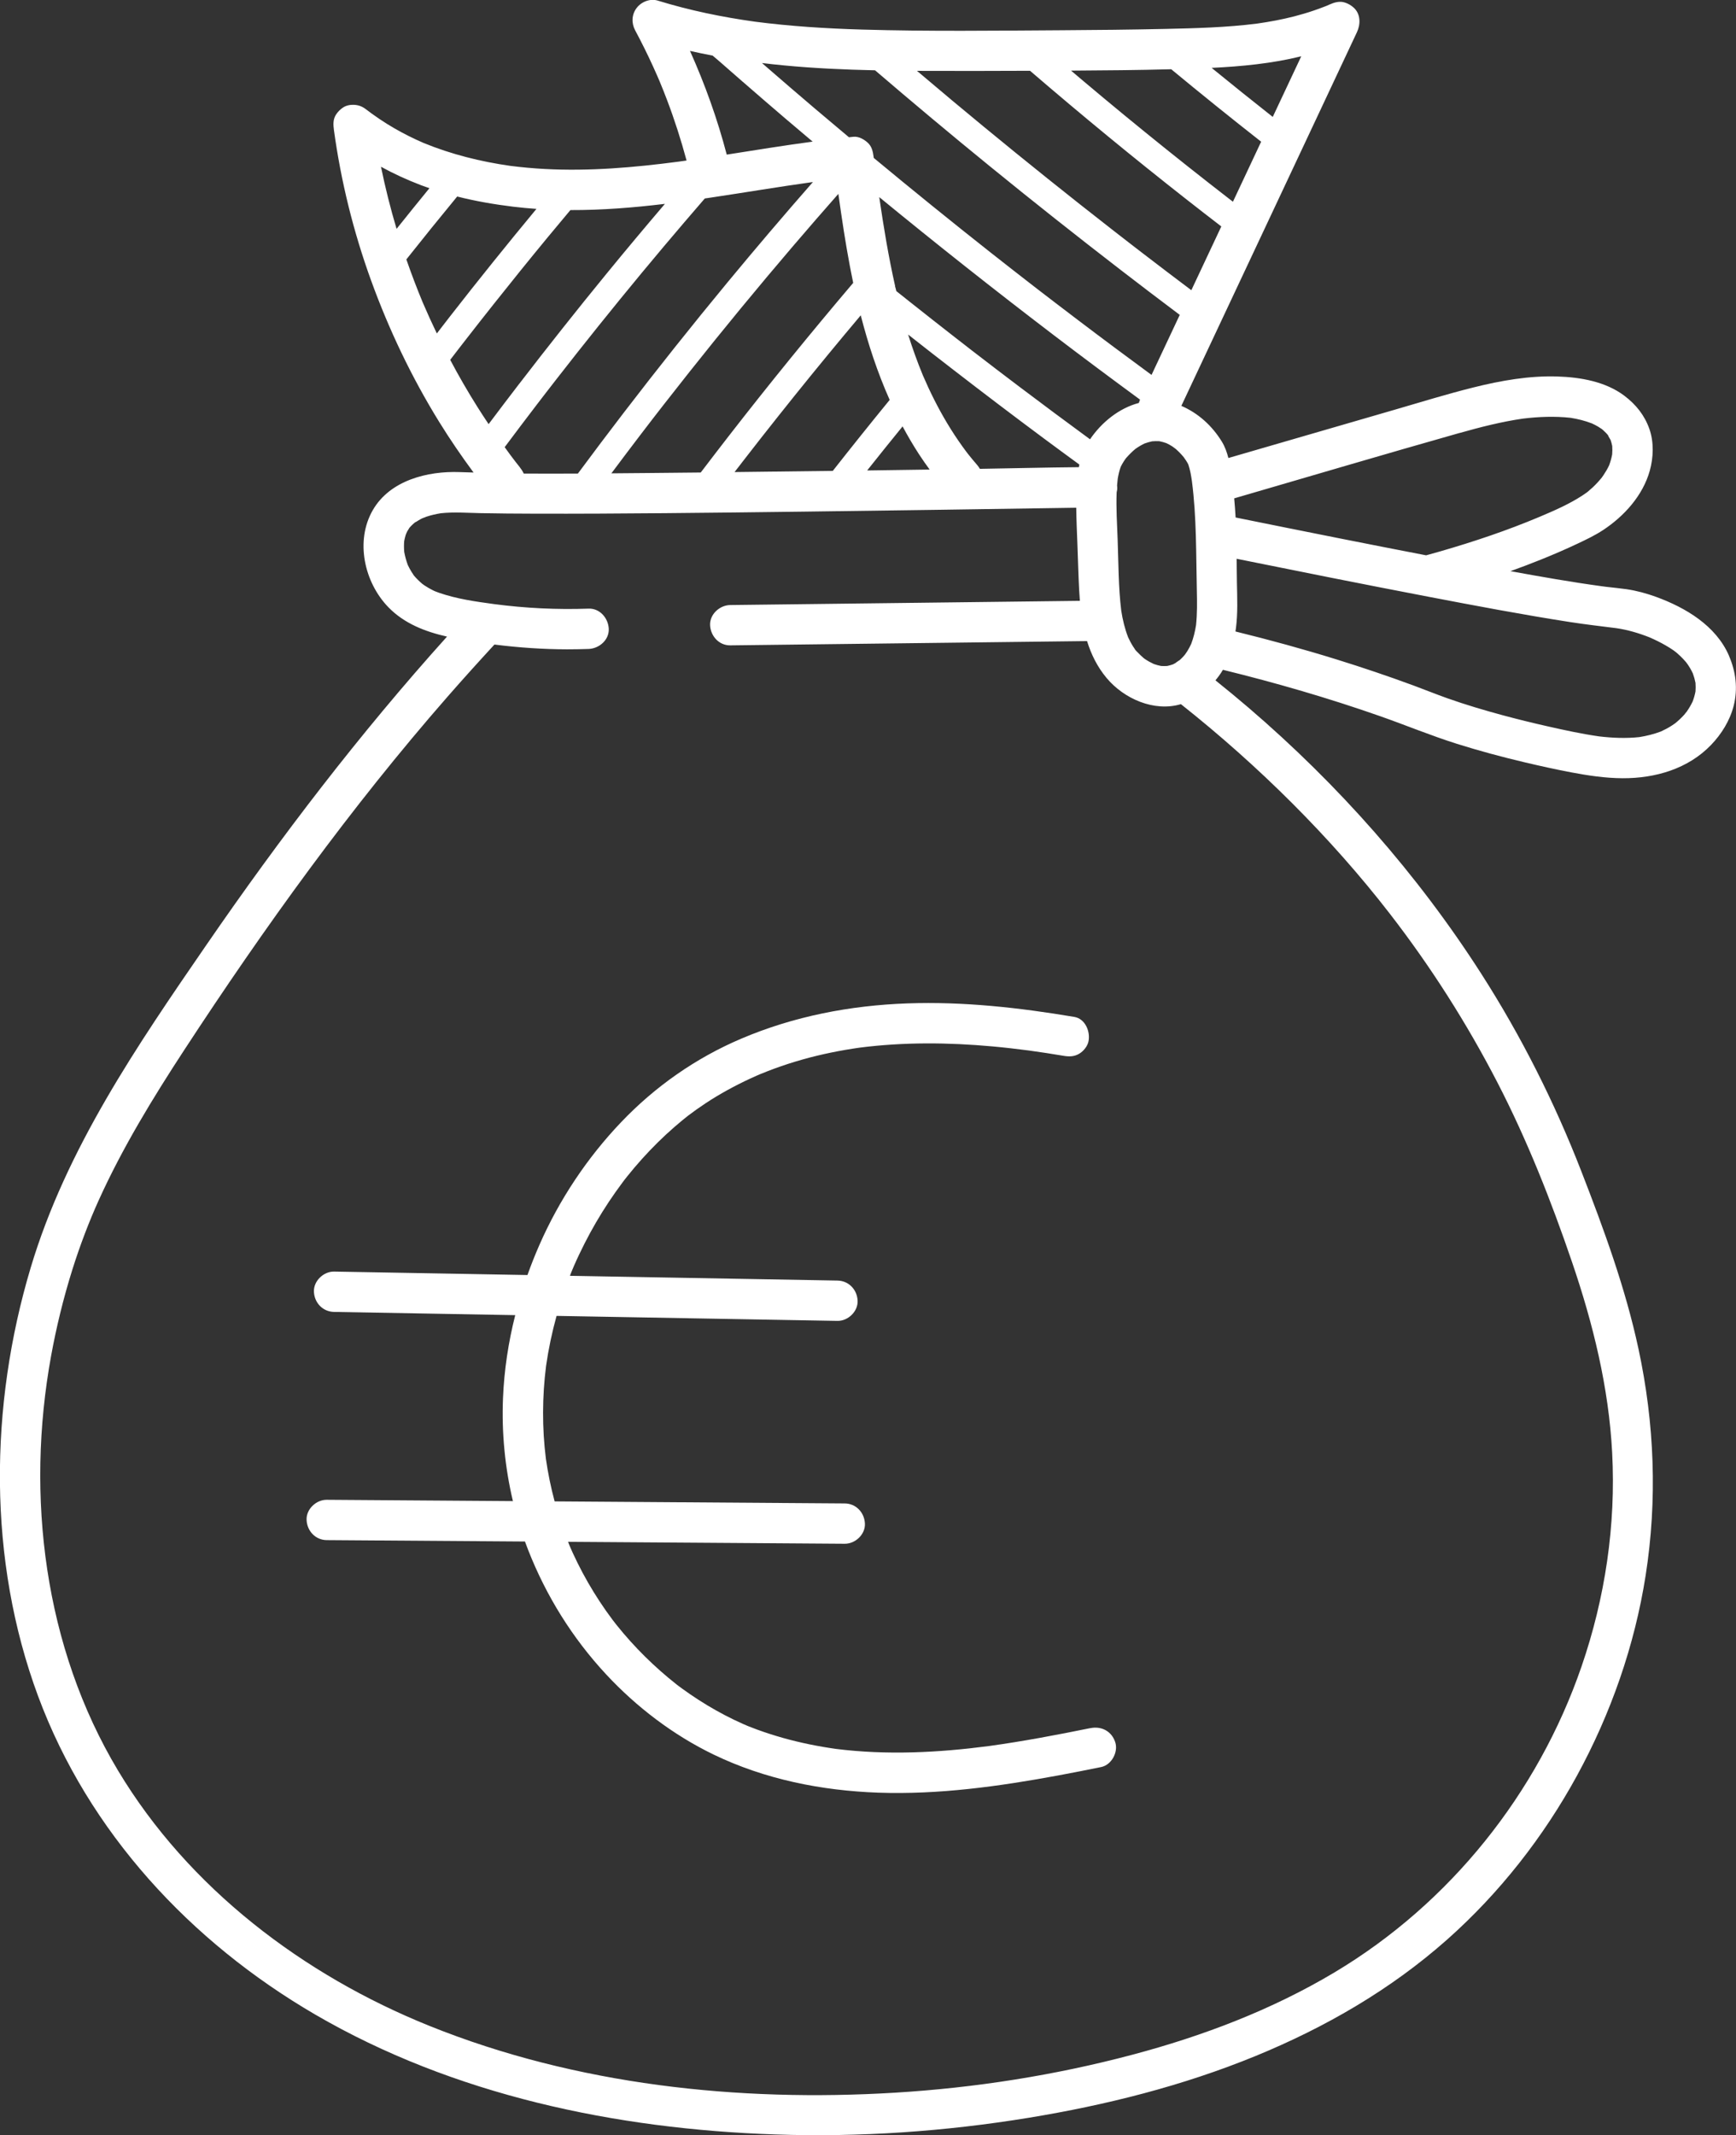<?xml version="1.0" encoding="UTF-8"?><svg id="b" xmlns="http://www.w3.org/2000/svg" viewBox="0 0 645.85 794.24"><rect x="0" y="0" width="645.85" height="794.24" fill="#333333" stroke="none"/><g id="c"><path d="m154.07,194.6s-.01.01-.02.02c.27-.17.46-.29.58-.38-.19.12-.37.24-.56.36Z" style="fill:#fff;"/><path d="m154.02,214.07s.03.03.04.04c-.04-.05-.07-.1-.11-.15.02.03.04.07.07.1Z" style="fill:#fff;"/><path d="m425.76,244.98s.09.06.13.09c.02.01.04.02.06.04-.08-.06-.2-.14-.39-.28.07.05.13.1.2.15Z" style="fill:#fff;"/><path d="m596.29,159.87c-.09-.08-.19-.17-.29-.25-.04-.03-.08-.05-.12-.08.52.49.73.66.75.65-.11-.11-.22-.22-.34-.33Z" style="fill:#fff;"/><path d="m597.9,161.48s0,0,0-.01c.09.15.16.27.23.38-.07-.12-.14-.24-.22-.36Z" style="fill:#fff;"/><path d="m643.26,243.94c-4.86-11.23-16.16-17.92-27.18-21.94-3.54-1.29-7.22-2.29-10.95-2.84-2.44-.35-4.89-.56-7.34-.86-.62-.08-1.24-.16-1.86-.24-11.38-1.55-22.69-3.55-33.99-5.61,3.79-1.36,7.57-2.78,11.3-4.29,4.61-1.86,9.19-3.82,13.68-5.95,3.24-1.53,6.5-3.08,9.5-5.06,7.86-5.19,14.76-12.82,17.35-22.05,1.38-4.93,1.58-10.62-.13-15.51-1.81-5.15-5-9.11-9.31-12.38-6.99-5.28-16.32-6.89-24.86-7.17-10.53-.35-21.11,1.53-31.29,4.07-9.85,2.45-19.56,5.46-29.3,8.29-19.83,5.76-39.66,11.51-59.49,17.27-.8.23-1.6.46-2.39.69-.54-2.13-1.28-4.21-2.43-6.09-3.6-5.87-8.75-10.58-15.07-13.3,8.07-17.17,16.14-34.34,24.21-51.5,8.75-18.62,17.5-37.24,26.26-55.87l14.86-31.63c1.38-2.94,1.41-6.71-1.17-9.09-.96-.88-2.07-1.53-3.31-1.93-2-.65-3.96-.05-5.78.76-.28.12-.56.25-.84.37-.11.05-.2.09-.25.11-.31.12-.63.24-.94.36-1.21.47-2.43.92-3.67,1.34-2.39.82-4.81,1.53-7.25,2.17-4.58,1.18-9.23,2.05-13.91,2.71-11.37,1.45-22.84,1.74-34.28,1.99-12.78.28-25.57.42-38.36.49-24.78.15-49.61.47-74.39-.25-13.32-.39-26.63-1.22-39.85-2.94-12.2-1.7-24.29-4.19-36.07-7.82-2.87-.89-6.11.39-7.88,2.69-1.88,2.43-2.03,5.63-.59,8.33,2.37,4.44,4.61,8.94,6.7,13.52.52,1.14,1.04,2.29,1.54,3.45.25.58.5,1.15.75,1.73.03.06.05.11.07.16.03.08.06.15.09.23.94,2.25,1.84,4.51,2.7,6.79,2.81,7.39,5.23,14.93,7.29,22.57-1,.14-2,.29-3,.42-16.5,2.17-33.15,3.62-49.8,2.72-4.28-.23-8.55-.62-12.8-1.16-11.04-1.57-21.91-4.28-32.23-8.51-3.73-1.62-7.37-3.42-10.89-5.46-1.87-1.08-3.7-2.22-5.49-3.43-.96-.64-1.9-1.3-2.84-1.98-.47-.34-.93-.69-1.39-1.03-.07-.05-.14-.11-.21-.16-1.34-1.06-2.56-1.83-4.31-2.06-1.6-.21-3.39-.01-4.78.89-1.08.7-1.99,1.61-2.69,2.69-1.16,1.8-1.03,3.78-.76,5.78,2.61,19.05,7.25,37.79,13.8,55.86,6.64,18.32,15.08,36.02,25.32,52.6,4,6.48,8.3,12.76,12.82,18.88-1.73-.05-3.47-.09-5.2-.16-11.95-.44-25.88,3.07-32.27,14.12-6.65,11.5-3.18,26.93,5.79,36.16,5.91,6.08,13.73,9.09,21.81,10.91-32.49,36.09-61.93,74.59-89.47,114.61-25.87,37.59-52.18,75.9-65.4,120.06-15.41,51.46-16.07,108.74,2.73,159.43,18.77,50.6,56.71,91.41,103.02,118.4,51.65,30.09,111.99,42.64,171.25,44.65,31.52,1.07,63.1-1.11,94.22-6.2,28.77-4.71,57.34-11.88,84.36-22.95,25.96-10.64,50.33-24.69,71.38-43.36,19.44-17.24,35.83-38.14,48.28-60.94,12.62-23.11,21.47-48.42,25.55-74.45,4.41-28.16,3.31-56.57-2.68-84.41-4.88-22.66-12.88-44.44-21.26-66-9.96-25.63-22.37-50.27-37.2-73.42-23.75-37.07-53.24-70.41-86.67-99.04-4.02-3.44-8.1-6.8-12.23-10.11.73-.88,1.43-1.8,2.07-2.77.25-.38.47-.77.7-1.15,19.75,4.84,39.31,10.52,58.5,17.25,9.55,3.35,18.9,7.24,28.56,10.28,8.28,2.61,16.67,4.86,25.12,6.86,5.74,1.36,11.51,2.63,17.31,3.74,6.32,1.2,12.77,2.17,19.21,2.2,12.11.06,24.35-3.47,32.92-12.39,3.89-4.05,7.01-9.07,8.4-14.54,1.62-6.36.83-12.67-1.75-18.63Zm-19.49-1.18s-.03-.02-.04-.03c.01,0,.03.02.04.03Zm-80.75-81.7c7.73-2.19,15.53-4.18,23.49-5.34,5.89-.72,11.88-.96,17.79-.31,2.71.43,5.37,1.09,7.93,2.08.82.38,1.63.79,2.4,1.25.43.26.84.53,1.25.82-.08-.07-.14-.13-.24-.22.11.11.24.21.36.3.02.02.05.03.07.04.29.21.58.51.56.53.3.28.6.55.88.85.13.14.25.28.38.42-.04-.08-.09-.15-.14-.24.05.09.1.17.15.25.06.07.12.13.18.2.4.47.6,1.06.04.16.38.62.76,1.23,1.1,1.87.24.71.43,1.44.58,2.17.08,1.05.06,2.09-.02,3.14-.26,1.39-.64,2.74-1.13,4.06-.61,1.28-1.32,2.5-2.12,3.68-.22.33-.45.64-.68.96-.53.64-1.07,1.27-1.63,1.87-1.06,1.14-2.2,2.21-3.4,3.2-.07.06-.23.18-.39.31-.05.04-.09.07-.12.09-.56.4-1.13.79-1.7,1.17-4.93,3.2-10.47,5.6-15.9,7.9-12,5.05-24.36,9.2-36.86,12.81-1.76.51-3.52.99-5.28,1.48-10.54-2.03-21.08-4.1-31.61-6.19-13.09-2.6-26.18-5.23-39.27-7.88-.14-2.38-.31-4.75-.53-7.12,27.95-8.13,55.87-16.4,83.87-24.33Zm-102.61,9.03c.61.84,1.19,1.7,1.66,2.62.69,2,1.06,4.13,1.36,6.24,1.76,13.54,1.53,27.13,1.84,40.74.1,4.28.15,8.57-.3,12.83-.38,2.39-.95,4.74-1.81,7-.42.9-.88,1.78-1.4,2.62-.28.45-.59.88-.89,1.32-.16.19-.32.38-.49.57-.41.45-.84.89-1.29,1.31-.1.09-.2.17-.3.26-.47.17-1.15.83-1.53,1.05,0,0-.01,0-.02.01-.13.06-.25.13-.37.2-.16.09-.33.18-.49.26-.7.25-1.41.44-2.14.6-.76.05-1.52.05-2.28,0-.91-.18-1.81-.42-2.69-.73-1.15-.54-2.27-1.14-3.31-1.86.21.16.04.04-.19-.13-.26-.19-.51-.38-.77-.56.24.17.43.3.58.41-.08-.06-.16-.12-.22-.18-.62-.53-1.21-1.09-1.77-1.67-.5-.52-1.28-1.18-1.61-1.83.24.31.47.62.71.93-.15-.2-.3-.4-.44-.6-.22-.3-.43-.61-.63-.92-.73-1.13-1.36-2.32-1.92-3.53-1.24-3.2-2.04-6.53-2.56-9.92-1.07-8.73-1.02-17.63-1.34-26.41-.21-5.81-.6-11.71-.37-17.55.16-.61.25-1.25.22-1.91-.01-.23-.03-.46-.06-.69.06-.83.15-1.66.24-2.48.25-1.52.6-3.02,1.12-4.47.34-.67.7-1.33,1.11-1.97.22-.34.45-.67.69-1,.08-.11.14-.19.18-.26.43-.48.93-1.01,1.02-1.1.55-.58,1.12-1.14,1.72-1.68.25-.22.5-.43.75-.64,1.08-.77,2.21-1.44,3.4-2.01.92-.33,1.85-.6,2.8-.8.86-.07,1.72-.1,2.58-.05.03,0,.05,0,.08,0,.89.17,1.76.41,2.62.71.79.38,1.56.78,2.29,1.26.63.41,2.3,1.82.2.05.37.31.74.6,1.1.92.73.65,1.42,1.33,2.07,2.05.3.33.59.66.87,1Zm-1.7,75.58c-.1.09-.2.18-.3.27-.82.7-.12.01.3-.27Zm-74.16-71.27c-.29-.51-.64-1.01-1.04-1.48-1.16-1.33-2.28-2.68-3.38-4.07.02.04.04.06.07.1-.2-.3-.45-.59-.67-.88-.49-.65-.97-1.3-1.44-1.96-2.02-2.81-3.92-5.7-5.7-8.67-3.43-5.72-6.41-11.69-9.04-17.81-2.06-4.98-3.88-10.06-5.5-15.2.15.12.3.23.44.35,5.36,4.22,10.73,8.41,16.13,12.57,11.13,8.6,22.33,17.11,33.62,25.5,4.49,3.34,9,6.64,13.52,9.95-.07.32-.14.64-.2.97-12.27.1-24.54.43-36.8.62Zm-121.12-19.38c.04-.05.08-.1.13-.17.34-.44.69-.89,1.03-1.33.83-1.08,1.67-2.15,2.51-3.23,3.1-3.98,6.22-7.95,9.36-11.9,12.58-15.86,25.45-31.49,38.6-46.88,5.56-6.51,11.18-12.97,16.84-19.4.64,4.59,1.3,9.17,2.02,13.75.69,4.37,1.43,8.72,2.25,13.07.4,2.09.81,4.18,1.24,6.26,0,.01,0,.02,0,.04-15.85,18.67-31.32,37.67-46.34,57.02-3.48,4.48-6.93,8.99-10.37,13.5-6.78.07-13.57.15-20.35.2-4.29.03-8.59.07-12.89.11,3.55-4.75,7.12-9.49,10.72-14.21,1.56-2.04,3.12-4.07,4.68-6.1.19-.24.37-.48.56-.72Zm-.19.24s.04-.05.08-.1c-.03.04-.06.08-.08.1Zm-50.08-12.49c-3.83,4.97-7.61,9.98-11.38,14.99-1.42-2.12-2.82-4.26-4.18-6.42-3.59-5.7-6.96-11.54-10.11-17.49.59-.77,1.19-1.55,1.78-2.32.35-.45.69-.9,1.04-1.35.03-.04.21-.27.33-.43.12-.15.34-.43.37-.48.84-1.09,1.69-2.18,2.54-3.27,3.29-4.23,6.59-8.44,9.92-12.63,6.7-8.45,13.48-16.84,20.34-25.16,2.78-3.37,5.59-6.72,8.4-10.07,11.74.04,23.48-.9,35.16-2.31-7.36,8.63-14.65,17.33-21.83,26.11-11,13.44-21.78,27.06-32.37,40.83Zm77.21-85.26c-3.46-13.22-8.08-26.1-13.67-38.57,2.79.63,5.6,1.21,8.42,1.74.88.74,1.76,1.48,2.62,2.23,2.71,2.39,5.43,4.76,8.15,7.13,5.45,4.74,10.92,9.46,16.41,14.15,3.33,2.84,6.68,5.66,10.03,8.49-10.67,1.43-21.31,3.16-31.95,4.83Zm153.32,92.37c-7.4,1.96-13.85,7.2-18.16,13.52-8.87-6.51-17.71-13.06-26.49-19.7-5.44-4.11-10.86-8.25-16.26-12.41-.39-.3-.77-.59-1.16-.89.06.05-.44-.34-.67-.52-.24-.18-.69-.53-.63-.49-.32-.25-.64-.5-.96-.75-1.41-1.09-2.82-2.19-4.23-3.28-2.69-2.09-5.37-4.19-8.05-6.3-3-2.36-5.99-4.72-8.98-7.09-1.53-1.21-3.05-2.42-4.57-3.64-.02-.02-.05-.04-.07-.06-.15-.65-.31-1.3-.52-1.92.03.06.07.11.1.17-2.47-10.98-4.31-22.07-5.93-33.2,21.27,17.45,42.85,34.52,64.73,51.2,10.68,8.14,21.45,16.17,32.28,24.12-.17.41-.31.82-.43,1.23Zm-5.02,20.75c-.19.25-.37.5-.36.5-.03-.03.14-.24.36-.5Zm-144.32,3.59c.49-.64.98-1.28,1.48-1.92.1-.13.16-.21.21-.28.05-.06.11-.14.19-.24.3-.38.59-.77.89-1.15,4.05-5.23,8.13-10.43,12.24-15.6,8.11-10.22,16.35-20.35,24.7-30.38,2.05-2.46,4.11-4.91,6.17-7.36,2.74,10.72,6.25,21.33,10.76,31.46-7.14,8.73-14.19,17.53-21.16,26.4-12.18.16-24.36.31-36.54.44.35-.46.71-.92,1.06-1.39Zm61.44-15.62c1.89,3.53,3.92,6.99,6.1,10.35,1.26,1.94,2.6,3.84,3.97,5.71-7.41.11-14.83.22-22.24.32-.33,0-.67,0-1,.01,4.36-5.49,8.75-10.96,13.18-16.39Zm122.4-83.95c-.14-.11-.21-.16-.25-.19-.05-.04-.13-.1-.27-.21-2.69-2.08-5.37-4.16-8.04-6.26-5.22-4.09-10.41-8.2-15.58-12.35-10.46-8.39-20.82-16.91-31.07-25.55-1.51-1.27-3-2.55-4.51-3.82,12.42-.07,24.85-.18,37.27-.51,11.03,9.12,22.18,18.11,33.45,26.95-1.22,2.6-2.45,5.21-3.67,7.81l-6.82,14.51c-.17-.13-.33-.25-.5-.38Zm25.92-53.71c-3.53,7.52-7.06,15.03-10.6,22.55-7.63-6.02-15.21-12.09-22.74-18.24,11.17-.54,22.47-1.62,33.34-4.31Zm-100.89,5.4c19.04,16.37,38.43,32.33,58.19,47.83,4.3,3.38,8.63,6.72,12.96,10.06-3.72,7.91-7.43,15.81-11.15,23.72-6.02-4.53-12.02-9.08-17.99-13.67-.96-.74-1.92-1.47-2.87-2.21-.49-.38-.98-.76-1.48-1.14-.05-.04-.11-.09-.19-.15-.32-.25-.64-.49-.96-.74-1.97-1.53-3.95-3.06-5.91-4.59-4.06-3.17-8.12-6.35-12.16-9.54-15.97-12.62-31.76-25.45-47.39-38.5-4.39-3.67-8.76-7.35-13.12-11.05.27,0,.55,0,.82,0,13.75.06,27.5.03,41.25-.03Zm37.89,64.77s-.06-.05-.13-.1c.06.04.11.08.13.1Zm-95.54-64.94c14.02,12.01,28.17,23.85,42.48,35.51,16.11,13.13,32.42,26.04,48.88,38.73,7.29,5.62,14.62,11.19,21.98,16.72-3.5,7.45-7,14.89-10.5,22.33-9.14-6.72-18.25-13.49-27.29-20.35-2.83-2.14-5.65-4.3-8.47-6.45-1.34-1.03-2.69-2.06-4.03-3.09-.7-.54-1.41-1.08-2.11-1.62-.26-.2-.51-.39-.77-.59.69.53-.77-.6-.9-.7-5.48-4.24-10.95-8.51-16.39-12.8-14.61-11.52-29.06-23.24-43.38-35.11-.02-.12-.03-.24-.05-.37-.27-1.98-.63-3.87-2.2-5.3-1.38-1.27-3.36-2.39-5.3-2.2-.56.06-1.12.12-1.68.18-4.26-3.57-8.51-7.14-12.75-10.74-6.13-5.21-12.23-10.45-18.3-15.73-.43-.38-.87-.76-1.3-1.14,2.67.32,5.35.62,8.03.87,11.32,1.08,22.67,1.6,34.04,1.84Zm-125.98,51.52c-10.94,13.2-21.69,26.55-32.23,40.08-1.62,2.08-3.22,4.18-4.84,6.27-1.82-3.79-3.57-7.61-5.22-11.47-2.21-5.3-4.24-10.66-6.12-16.08,6.23-7.85,12.53-15.65,18.91-23.39,6.85,1.73,13.84,2.94,20.87,3.79,2.87.35,5.74.61,8.61.81Zm-43.1-8.85c1.08.41,2.18.79,3.27,1.17-4.1,5.02-8.18,10.06-12.22,15.12-2.27-7.61-4.21-15.32-5.8-23.1,4.72,2.59,9.63,4.85,14.75,6.8Zm36.84,104.88c-.39-.5-.79-1-1.18-1.5-.09-.11-.18-.23-.27-.34-.68-.89-1.36-1.78-2.03-2.67-.71-.95-1.39-1.92-2.09-2.88,3.96-5.3,7.94-10.58,11.96-15.83,1.27-1.66,2.54-3.31,3.82-4.97,0,0,.15-.2.24-.3.08-.1.16-.2.16-.21.34-.44.69-.89,1.03-1.33.69-.89,1.38-1.78,2.07-2.67,2.57-3.3,5.14-6.58,7.73-9.86,10.55-13.35,21.3-26.54,32.26-39.56,5.02-5.96,10.09-11.88,15.18-17.77.79-.12,1.58-.23,2.37-.35,12.62-1.88,25.21-4.01,37.86-5.77-10.77,12.28-21.36,24.72-31.77,37.31-13.18,15.94-26.06,32.13-38.65,48.54-5.74,7.48-11.41,15.02-17.02,22.59-6.72.04-13.44.05-20.15,0-.37-.83-.89-1.61-1.52-2.42Zm-36.19,19.06c.14-.07.28-.14.42-.2,1.04-.48.06.07-.42.2Zm-.03,0c-.06.02-.11.03-.15.02.04,0,.1-.02.15-.02Zm359.97,147.11c15.23,19.68,28.67,40.78,40.08,62.89,11.04,21.39,19.91,43.86,27.68,66.63,7.88,23.07,13.68,46.75,14.94,70.9,1.42,27.04-2.6,54.02-11.41,79.61-16.25,47.18-48.94,88.09-91.91,113.75-23.39,13.96-48.97,23.66-75.25,30.63-28.82,7.65-58.44,12.29-88.2,14.1-58.38,3.54-118.66-2.88-173.2-24.83-47-18.91-89.68-51.28-115.9-94.99-27.51-45.86-34.4-102.09-24.9-154.23,1.97-10.8,4.59-21.49,7.87-31.97,2.93-9.33,6.36-18.23,9.86-25.96,8.84-19.52,20.05-37.87,31.76-55.79,29.94-45.8,61.96-90.26,98-131.48,5.73-6.55,11.56-13.01,17.45-19.4,8.97,1.13,18.01,1.76,27.04,1.78,2.66,0,5.33-.05,7.99-.14,3.92-.14,7.69-3.35,7.5-7.5-.18-3.94-3.3-7.65-7.5-7.5-11.75.42-23.52-.15-35.18-1.69-6.87-.93-13.87-1.92-20.42-4.19-.52-.18-1.03-.38-1.55-.58-.22-.1-.45-.21-.67-.31-1.13-.56-2.23-1.18-3.28-1.89-.14-.1-.5-.35-.79-.57-.25-.21-.49-.42-.73-.64-.56-.5-1.09-1.03-1.6-1.57-.25-.27-.48-.55-.72-.82.11.16.25.35.42.58-.14-.19-.28-.38-.42-.57-.01-.02-.02-.04-.04-.06-.02-.02-.04-.04-.05-.06-.27-.31-.62-.86-.01-.04-.54-.77-1.05-1.57-1.5-2.4-.23-.42-.45-.84-.65-1.27-.03-.06-.06-.13-.09-.2-.57-1.56-1.01-3.15-1.31-4.78-.12-1.34-.13-2.68-.02-4.03.14-.74.3-1.48.53-2.21.15-.48.35-.95.51-1.43-.78,2.37-.26.64.11-.03.25-.45.53-.87.8-1.3.01-.02.02-.03.03-.05.02-.02.04-.04.06-.06.36-.4.73-.79,1.12-1.15.17-.16.34-.31.51-.45-.08.05-.15.1-.24.15.09-.05.17-.11.26-.17.07-.06.13-.12.19-.17.35-.29.9-.55.37-.19.68-.44,1.36-.88,2.09-1.26.14-.07.28-.14.42-.2.43-.06,1.04-.43,1.4-.55,1.78-.6,3.62-1.02,5.47-1.32,4.85-.52,9.74-.14,14.61-.04,6.7.14,13.4.18,20.1.2,16.25.05,32.51-.05,48.76-.19,17.2-.15,34.4-.35,51.6-.57,16.47-.21,32.93-.44,49.39-.67,17.31-.25,34.62-.51,51.94-.78.05,4.61.27,9.22.44,13.82.21,5.65.36,11.3.65,16.94.07,1.29.15,2.58.26,3.87-15.53.19-31.07.37-46.6.56-17.74.21-35.49.42-53.23.64-10.08.12-20.16.24-30.24.36-3.92.05-7.68,3.42-7.5,7.5.18,4.02,3.3,7.55,7.5,7.5,17.83-.21,35.65-.43,53.48-.64,17.74-.21,35.49-.42,53.23-.64,8.68-.1,17.35-.21,26.03-.31,1.53,4.94,3.82,9.6,7.29,13.75,6.46,7.71,17.67,12.68,27.63,9.71,28.82,22.83,55.66,49.44,77.75,77.98Zm109.77-74.32c-.57.64-1.16,1.26-1.78,1.85-.59.56-1.21,1.09-1.83,1.61-.02.02-.03.02-.06.04-.4.29-.81.57-1.22.83-1.28.83-2.63,1.54-4.02,2.18-2.6.99-5.31,1.66-8.06,2.1-4.99.53-10.01.32-14.99-.27-6.41-.92-12.77-2.3-19.08-3.73-5.6-1.26-11.17-2.63-16.71-4.12-6.95-1.88-13.86-3.93-20.64-6.33-4.2-1.49-8.34-3.17-12.52-4.72-9.46-3.49-19.02-6.72-28.65-9.71-12.44-3.86-25.01-7.3-37.66-10.41.06-.4.12-.8.18-1.21.73-5.6.48-11.24.37-16.87-.06-2.99-.08-5.97-.11-8.96,23.75,4.8,47.52,9.55,71.32,14.11,17.52,3.35,35.06,6.68,52.69,9.42,5.76.9,11.54,1.55,17.32,2.29,4.22.62,8.36,1.85,12.32,3.42,2.05.9,4.06,1.88,5.99,3,.97.56,1.93,1.15,2.85,1.79.07.05.58.44.92.69.15.12.29.24.43.36.77.67,1.51,1.37,2.22,2.11.35.37.69.75,1.02,1.13.06.07.17.21.29.36.18.25.5.69.6.84.28.42.55.84.8,1.28.36.61.67,1.23.97,1.87.42,1.14.74,2.3.97,3.48.08,1.07.08,2.14,0,3.21-.24,1.26-.59,2.49-1.04,3.7-.6,1.25-1.29,2.45-2.08,3.59-.05.07-.11.15-.18.23.08-.09.17-.19.27-.29-.33.36-.62.75-.94,1.12Z" style="fill:#fff;"/><path d="m627.54,264.74c-1.05,1.16-.41.51,0,0h0Z" style="fill:#fff;"/><path d="m360.11,168.83s.01.01.02.02c-1.08-1.6-.34-.43-.02-.02Z" style="fill:#fff;"/><path d="m211.93,575.01c.23.52.56,1.19-.16-.38.02.04.03.08.05.12.04.09.08.18.11.26Z" style="fill:#fff;"/><path d="m405.65,642.79c-12.52,2.55-25.07,4.92-37.73,6.67-18.85,2.47-37.98,3.44-56.89,1.07-6.66-.94-13.26-2.27-19.73-4.09-3.25-.92-6.47-1.95-9.65-3.11-1.07-.39-2.13-.8-3.18-1.22-.53-.21-1.05-.44-1.58-.65,2.56,1.03.2.08-.42-.2-4.58-2.03-9.04-4.37-13.33-6.95-2.14-1.29-4.25-2.65-6.31-4.06-.99-.68-1.97-1.38-2.95-2.08-.49-.35-.97-.71-1.46-1.08-.22-.17-.44-.33-.66-.5-8.25-6.5-15.75-13.89-22.32-22.09-.4-.5-.78-1-1.18-1.49,1.64,2.02.03.03-.33-.45-.84-1.12-1.67-2.26-2.48-3.41-1.59-2.26-3.11-4.58-4.56-6.93-2.88-4.67-5.47-9.52-7.76-14.51-.33-.72-.66-1.45-.97-2.17-.08-.17-.15-.35-.22-.52-.04-.09-.08-.18-.11-.25,0,0,0,0,0-.01-.04-.1-.09-.21-.13-.31.03.07.06.13.09.19-.16-.38-.29-.76-.45-1.14,20.17.14,40.33.28,60.5.42,14.15.1,28.29.2,42.44.3,3.92.03,7.68-3.47,7.5-7.5-.18-4.09-3.29-7.47-7.5-7.5-25.13-.18-50.26-.35-75.39-.53-10.85-.08-21.7-.15-32.55-.23-1.4-5.21-2.48-10.51-3.25-15.85-1.44-11.48-1.38-23.09.07-34.57.9-6.27,2.21-12.48,3.9-18.58,21.1.38,42.2.75,63.3,1.13,13.73.24,27.47.49,41.2.73,3.92.07,7.68-3.5,7.5-7.5-.18-4.12-3.29-7.43-7.5-7.5-24.39-.43-48.77-.87-73.16-1.3-8.79-.16-17.58-.31-26.37-.47.15-.39.29-.78.45-1.17.28-.7.58-1.39.86-2.1-.92,2.33-.02.05.22-.48.63-1.44,1.28-2.87,1.96-4.29,1.28-2.7,2.64-5.37,4.07-8,2.86-5.24,6.02-10.32,9.47-15.19.76-1.08,1.54-2.15,2.33-3.21.24-.32.47-.63.71-.95.05-.07.19-.24.3-.4.31-.4.63-.8.95-1.2,1.79-2.24,3.64-4.42,5.56-6.55,3.75-4.16,7.74-8.11,11.97-11.79.94-.82,1.89-1.62,2.86-2.42.57-.47,1.15-.94,1.74-1.4.16-.13.33-.26.49-.39.01-.01.02-.02.03-.03,2.13-1.62,4.32-3.17,6.55-4.64,5.25-3.46,10.8-6.48,16.5-9.13.84-.39,1.68-.77,2.53-1.14.38-.17.76-.33,1.15-.5.01,0,.02,0,.03-.01,1.77-.72,3.54-1.42,5.33-2.08,3.48-1.28,7.02-2.41,10.59-3.42,6.91-1.94,13.96-3.36,21.06-4.37,16.44-2.11,33.09-1.96,49.58-.46,4.51.41,9,.93,13.49,1.52,4.3.59,8.6,1.25,12.88,1.97,2.04.34,3.93.33,5.78-.76,1.56-.91,3.04-2.69,3.45-4.48.83-3.63-1.1-8.53-5.24-9.23-20.48-3.44-41.27-5.77-62.07-5.03-21.3.75-42.27,4.78-61.91,13.15-16.86,7.18-31.99,17.78-44.63,31.04-12.65,13.27-23.02,28.84-30.38,45.62-1.62,3.69-3.11,7.44-4.46,11.23-10.25-.18-20.49-.37-30.74-.55-13.73-.24-27.47-.49-41.2-.73-3.92-.07-7.68,3.5-7.5,7.5.18,4.12,3.29,7.43,7.5,7.5l67.39,1.2c-2.55,10.09-4.12,20.42-4.55,30.91-.52,12.8.72,25.75,3.69,38.26l-26.82-.19c-14.15-.1-28.29-.2-42.44-.3-3.92-.03-7.68,3.47-7.5,7.5.18,4.09,3.29,7.47,7.5,7.5,24.58.17,49.16.34,73.74.52.38,1.05.78,2.1,1.19,3.15,6.72,17.13,16.49,32.82,29.05,46.31,11.32,12.16,24.96,22.54,39.93,29.78,19.08,9.22,40.16,13.43,61.26,14.18,22.52.79,45.04-2.35,67.14-6.44,5.28-.98,10.54-2.02,15.8-3.09,3.85-.78,6.43-5.55,5.24-9.23-1.32-4.08-5.1-6.08-9.23-5.24Z" style="fill:#fff;"/></g></svg>